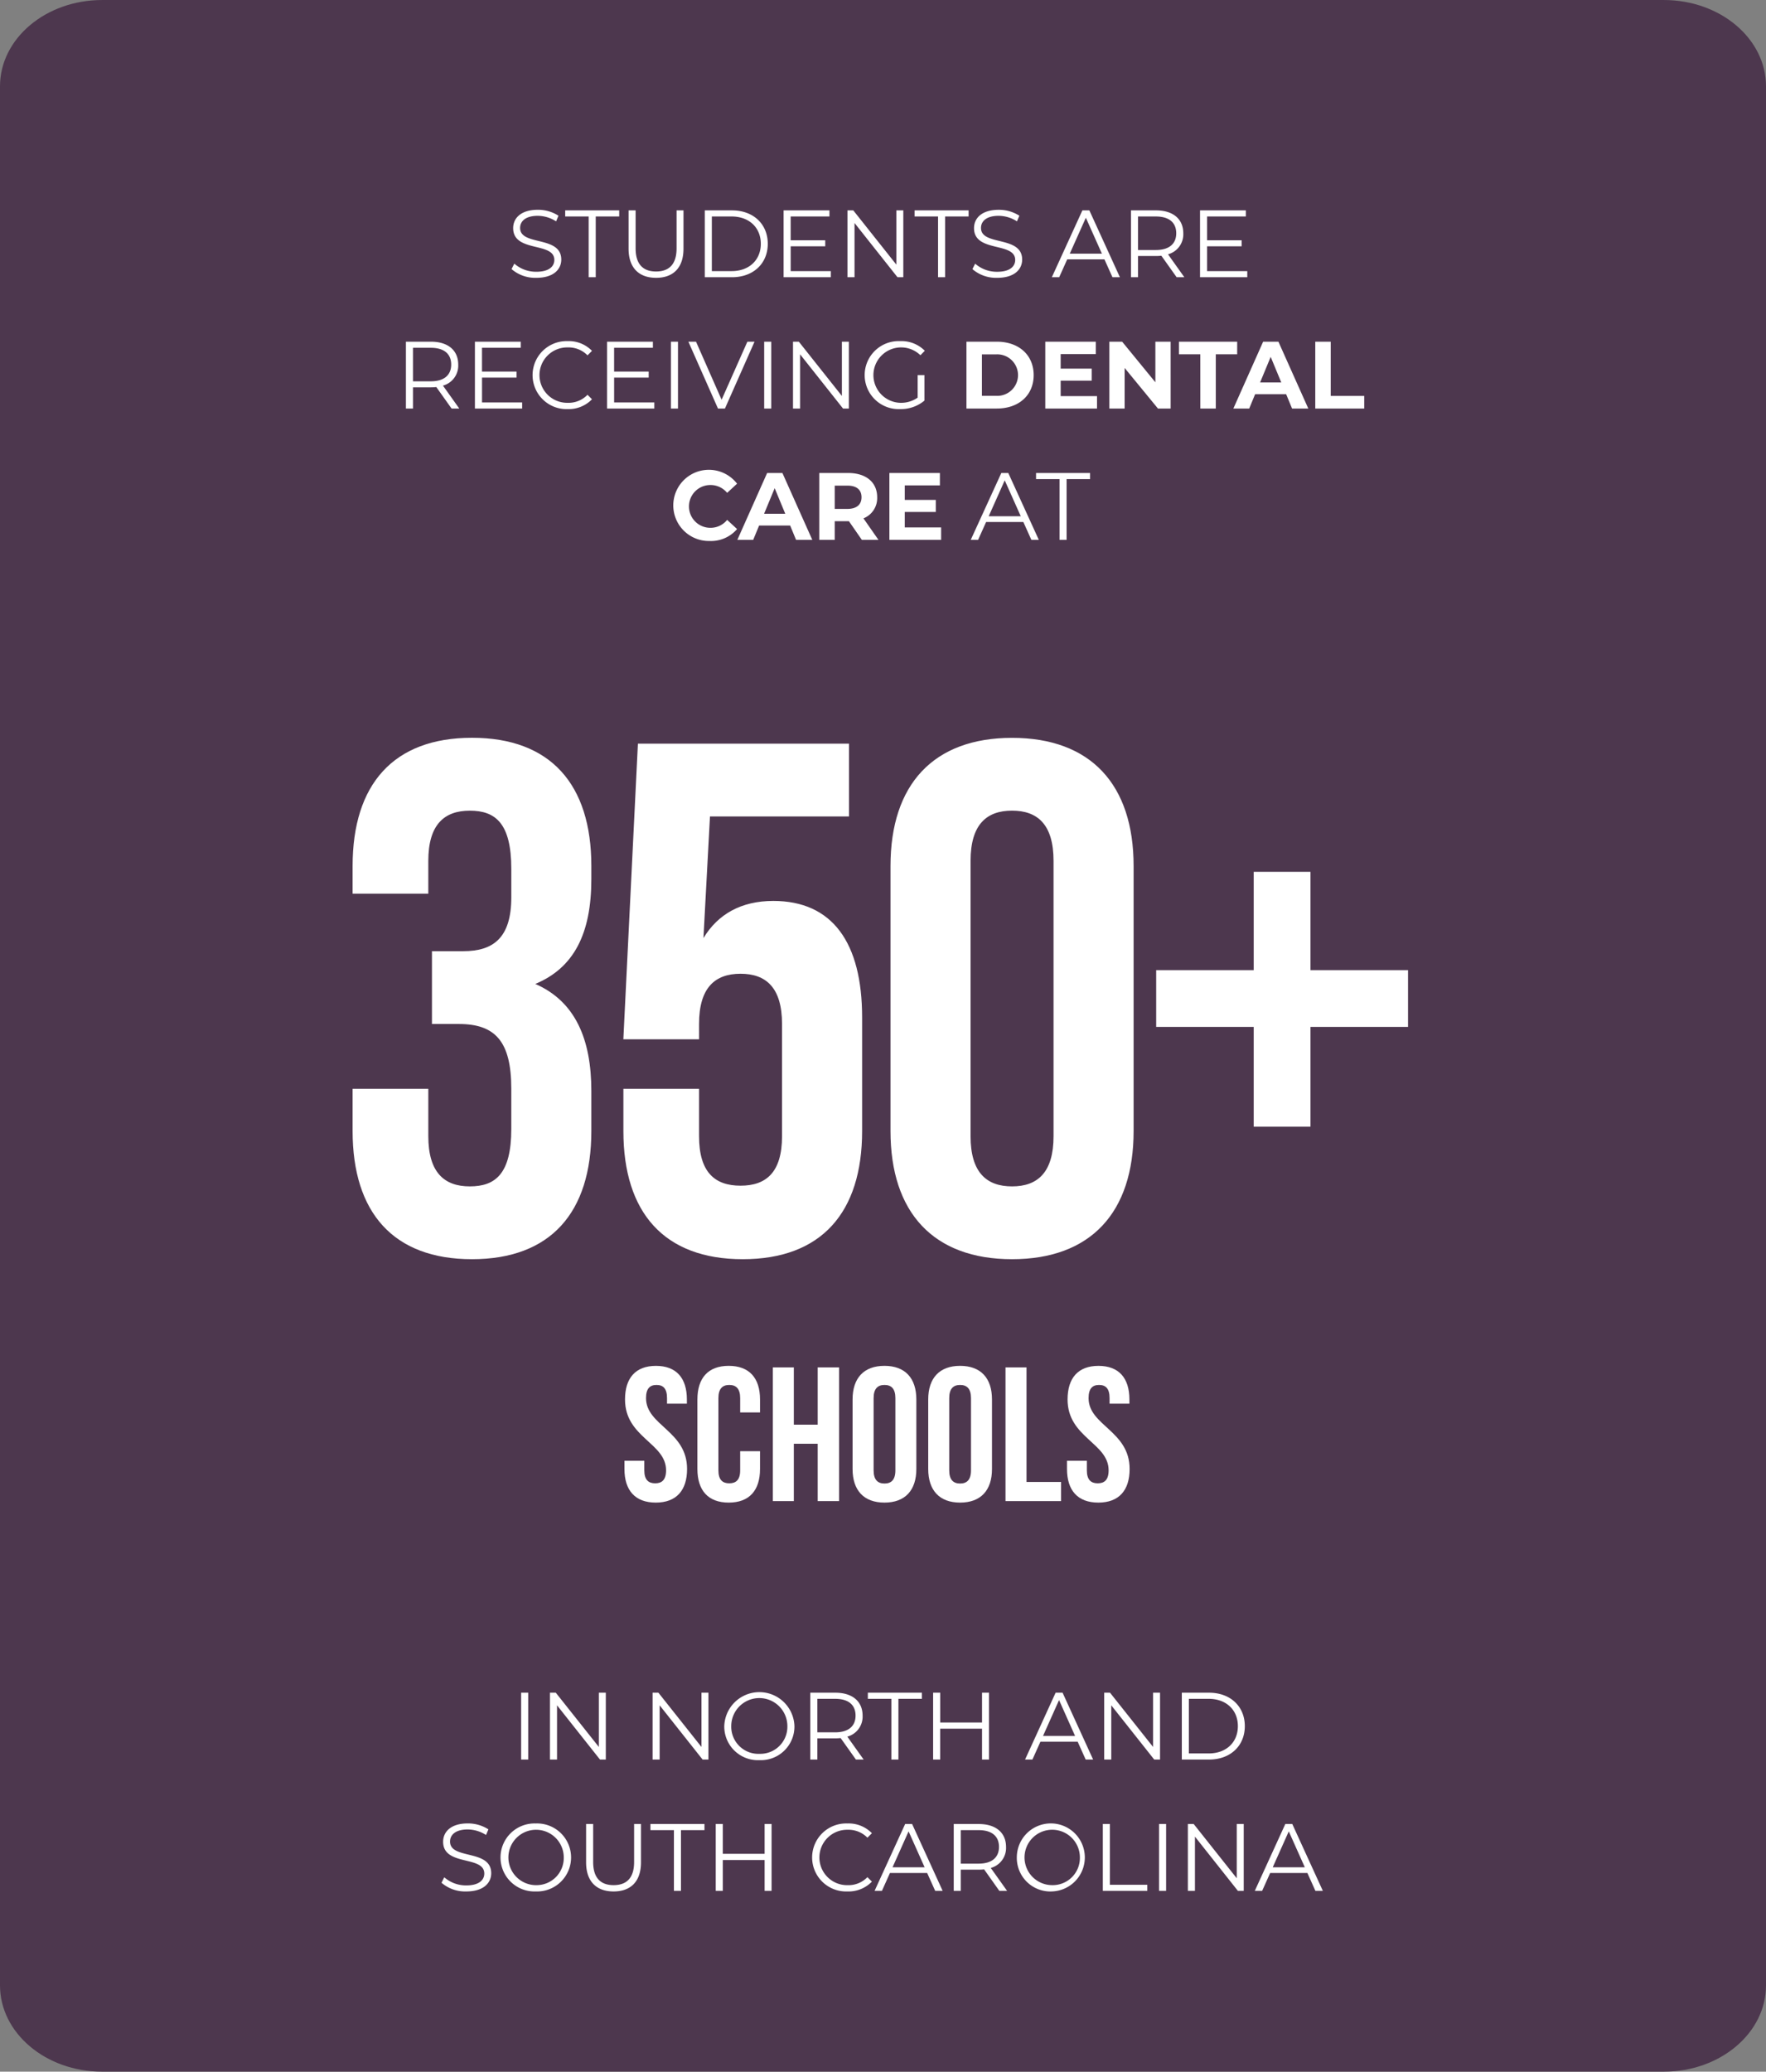 <?xml version="1.0" encoding="UTF-8"?>
<svg xmlns="http://www.w3.org/2000/svg" xmlns:xlink="http://www.w3.org/1999/xlink" width="296" height="347.091" viewBox="0 0 296 347.091">
  <rect x="0" y="0" width="296" height="347.091" fill="#808080" stroke="none"/>
  <defs>
    <clipPath id="clip-path">
      <path id="Path_6995" data-name="Path 6995" d="M0,131.091H296V-216H0Z" transform="translate(0 216)" fill="#4d374e"></path>
    </clipPath>
  </defs>
  <g id="Group_6834" data-name="Group 6834" transform="translate(-140 -3137)">
    <g id="Group_6209" data-name="Group 6209" transform="translate(140 3353)" style="isolation: isolate">
      <g id="Group_6131" data-name="Group 6131" transform="translate(0 -216)" clip-path="url(#clip-path)">
        <g id="Group_6130" data-name="Group 6130" transform="translate(0 0.002)">
          <path id="Path_6994" data-name="Path 6994" d="M8.123,0C-1.335,0-9,6.474-9,14.462V332.628c0,7.988,7.665,14.462,17.123,14.462H269.877c9.458,0,17.123-6.474,17.123-14.462V14.462C287,6.474,279.335,0,269.877,0Z" transform="translate(9)" fill="#4d374e"></path>
        </g>
      </g>
    </g>
    <path id="Path_7214" data-name="Path 7214" d="M82.76,6.976c0,6.4,6.88,7.264,6.88,11.872,0,1.6-.7,2.176-1.824,2.176s-1.824-.576-1.824-2.176v-1.6H82.664v1.376c0,3.584,1.792,5.632,5.248,5.632s5.248-2.048,5.248-5.632c0-6.4-6.88-7.264-6.88-11.872,0-1.6.64-2.208,1.76-2.208s1.76.608,1.76,2.208V7.68h3.328v-.7c0-3.584-1.76-5.632-5.184-5.632S82.76,3.392,82.76,6.976Zm19.3,8.672v3.2c0,1.6-.7,2.176-1.824,2.176s-1.824-.576-1.824-2.176V6.752c0-1.6.7-2.208,1.824-2.208s1.824.608,1.824,2.208v2.4h3.328V6.976c0-3.584-1.792-5.632-5.248-5.632s-5.248,2.048-5.248,5.632V18.624c0,3.584,1.792,5.632,5.248,5.632s5.248-2.048,5.248-5.632V15.648Zm8.992-1.248h4V24h3.584V1.6h-3.584v9.6h-4V1.6h-3.52V24h3.52Zm13.376-7.648c0-1.6.7-2.208,1.824-2.208s1.824.608,1.824,2.208v12.1c0,1.6-.7,2.208-1.824,2.208s-1.824-.608-1.824-2.208ZM120.9,18.624c0,3.584,1.888,5.632,5.344,5.632s5.344-2.048,5.344-5.632V6.976c0-3.584-1.888-5.632-5.344-5.632S120.9,3.392,120.9,6.976ZM137.1,6.752c0-1.6.7-2.208,1.824-2.208s1.824.608,1.824,2.208v12.1c0,1.6-.7,2.208-1.824,2.208s-1.824-.608-1.824-2.208Zm-3.52,11.872c0,3.584,1.888,5.632,5.344,5.632s5.344-2.048,5.344-5.632V6.976c0-3.584-1.888-5.632-5.344-5.632s-5.344,2.048-5.344,5.632ZM146.536,24h9.312V20.8h-5.792V1.6h-3.52Zm10.4-17.024c0,6.4,6.88,7.264,6.88,11.872,0,1.6-.7,2.176-1.824,2.176s-1.824-.576-1.824-2.176v-1.6H156.84v1.376c0,3.584,1.792,5.632,5.248,5.632s5.248-2.048,5.248-5.632c0-6.4-6.88-7.264-6.88-11.872,0-1.6.64-2.208,1.76-2.208s1.76.608,1.76,2.208V7.68H167.3v-.7c0-3.584-1.76-5.632-5.184-5.632S156.936,3.392,156.936,6.976Z" transform="translate(162 3364.494)" fill="#fff"></path>
    <path id="Path_7212" data-name="Path 7212" d="M44.9,15.1c2.864,0,4.176-1.408,4.176-3.056,0-4.08-6.9-2.224-6.9-5.3,0-1.12.912-2.032,2.96-2.032a5.766,5.766,0,0,1,3.072.928l.4-.944A6.322,6.322,0,0,0,45.14,3.7c-2.848,0-4.128,1.424-4.128,3.072,0,4.144,6.9,2.256,6.9,5.328,0,1.1-.912,1.984-3.008,1.984a5.5,5.5,0,0,1-3.7-1.36l-.464.912A6.073,6.073,0,0,0,44.9,15.1Zm8.768-.1h1.184V4.824h3.936V3.8H49.732V4.824h3.936Zm11.3.1c2.864,0,4.592-1.664,4.592-4.88V3.8H68.4v6.368c0,2.656-1.248,3.872-3.44,3.872-2.176,0-3.424-1.216-3.424-3.872V3.8H60.356v6.416C60.356,13.432,62.1,15.1,64.964,15.1Zm8.16-.1h4.56c3.584,0,6-2.3,6-5.6s-2.416-5.6-6-5.6h-4.56Zm1.184-1.024V4.824H77.62c2.976,0,4.9,1.888,4.9,4.576s-1.92,4.576-4.9,4.576Zm13.216,0V9.816h5.792V8.808H87.524V4.824h6.5V3.8H86.34V15h7.92V13.976ZM105.236,3.8v9.088L98.02,3.8h-.976V15h1.184V5.912l7.2,9.088h.976V3.8ZM112.228,15h1.184V4.824h3.936V3.8h-9.056V4.824h3.936Zm9.92.1c2.864,0,4.176-1.408,4.176-3.056,0-4.08-6.9-2.224-6.9-5.3,0-1.12.912-2.032,2.96-2.032a5.766,5.766,0,0,1,3.072.928l.4-.944a6.322,6.322,0,0,0-3.472-.992c-2.848,0-4.128,1.424-4.128,3.072,0,4.144,6.9,2.256,6.9,5.328,0,1.1-.912,1.984-3.008,1.984a5.5,5.5,0,0,1-3.7-1.36l-.464.912A6.073,6.073,0,0,0,122.148,15.1ZM141.46,15h1.248l-5.12-11.2H136.42L131.3,15h1.232l1.344-2.992h6.24Zm-7.152-3.952L137,5.032l2.688,6.016ZM153.508,15l-2.736-3.84a3.472,3.472,0,0,0,2.56-3.52c0-2.4-1.728-3.84-4.576-3.84h-4.192V15h1.184V11.448h3.008a7.973,7.973,0,0,0,.9-.048l2.56,3.6Zm-4.784-4.56h-2.976V4.824h2.976c2.24,0,3.424,1.024,3.424,2.816C152.148,9.4,150.964,10.44,148.724,10.44Zm8.592,3.536V9.816h5.792V8.808h-5.792V4.824h6.5V3.8h-7.68V15h7.92V13.976ZM31.98,37l-2.736-3.84a3.472,3.472,0,0,0,2.56-3.52c0-2.4-1.728-3.84-4.576-3.84H23.036V37H24.22V33.448h3.008a7.973,7.973,0,0,0,.9-.048l2.56,3.6ZM27.2,32.44H24.22V26.824H27.2c2.24,0,3.424,1.024,3.424,2.816C30.62,31.4,29.436,32.44,27.2,32.44Zm8.592,3.536v-4.16H41.58V30.808H35.788V26.824h6.5V25.8H34.6V37h7.92V35.976Zm14.32,1.12a5.446,5.446,0,0,0,4.112-1.648l-.752-.752a4.393,4.393,0,0,1-3.312,1.344,4.641,4.641,0,1,1,0-9.28,4.439,4.439,0,0,1,3.312,1.328l.752-.752a5.423,5.423,0,0,0-4.1-1.632A5.7,5.7,0,1,0,50.108,37.1Zm7.824-1.12v-4.16h5.792V30.808H57.932V26.824h6.5V25.8h-7.68V37h7.92V35.976ZM67.452,37h1.184V25.8H67.452ZM80.268,25.8l-4.32,9.728L71.66,25.8H70.38L75.34,37h1.168l4.96-11.2ZM83.084,37h1.184V25.8H83.084ZM96.108,25.8v9.088L88.892,25.8h-.976V37H89.1V27.912L96.3,37h.976V25.8Zm12.7,9.376a4.849,4.849,0,0,1-2.928.864,4.642,4.642,0,1,1,3.392-7.968l.736-.752a5.519,5.519,0,0,0-4.16-1.616,5.7,5.7,0,1,0-.016,11.392,6.18,6.18,0,0,0,4.112-1.424V31.4h-1.136ZM116.988,37h5.088c3.664,0,6.176-2.208,6.176-5.6s-2.512-5.6-6.176-5.6h-5.088Zm2.592-2.128V27.928h2.368a3.478,3.478,0,1,1,0,6.944Zm13.2.048V32.328h5.2V30.312h-5.2V27.88h5.888V25.8H130.2V37h8.672V34.92Zm15.872-9.12v6.8l-5.568-6.8H140.94V37h2.56V30.2l5.584,6.8h2.128V25.8ZM156.188,37h2.592V27.912h3.584V25.8H152.6v2.112h3.584Zm15.376,0h2.72l-5.008-11.2h-2.56L161.724,37h2.656l.992-2.4h5.2Zm-5.36-4.368,1.776-4.288,1.776,4.288ZM175.452,37h8.208V34.888h-5.616V25.8h-2.592ZM73.916,59.192a5.755,5.755,0,0,0,4.624-2l-1.664-1.536a3.569,3.569,0,0,1-2.816,1.328,3.584,3.584,0,0,1,0-7.168,3.6,3.6,0,0,1,2.816,1.312l1.664-1.536a5.964,5.964,0,1,0-4.624,9.6ZM88.428,59h2.72L86.14,47.8H83.58L78.588,59h2.656l.992-2.4h5.2Zm-5.36-4.368,1.776-4.288,1.776,4.288ZM102.236,59l-2.512-3.6a3.641,3.641,0,0,0,2.3-3.536c0-2.512-1.872-4.064-4.864-4.064H92.316V59h2.592V55.88h2.384L99.452,59ZM99.4,51.864c0,1.216-.8,1.952-2.384,1.952H94.908v-3.9H97.02C98.6,49.912,99.4,50.632,99.4,51.864Zm7.248,5.056V54.328h5.2V52.312h-5.2V49.88h5.888V47.8h-8.464V59h8.672V56.92ZM127.868,59h1.248L124,47.8h-1.168L117.708,59h1.232l1.344-2.992h6.24Zm-7.152-3.952,2.688-6.016,2.688,6.016ZM132.588,59h1.184V48.824h3.936V47.8h-9.056v1.024h3.936Z" transform="translate(185 3168.447)" fill="#fff"></path>
    <path id="Path_7215" data-name="Path 7215" d="M42.348,15h1.184V3.8H42.348ZM55.372,3.8v9.088L48.156,3.8H47.18V15h1.184V5.912L55.564,15h.976V3.8Zm17.2,0v9.088L65.356,3.8H64.38V15h1.184V5.912L72.764,15h.976V3.8Zm9.712,11.3a5.632,5.632,0,0,0,5.872-5.7,5.883,5.883,0,0,0-11.76,0A5.637,5.637,0,0,0,82.284,15.1Zm0-1.056a4.554,4.554,0,0,1-4.72-4.64,4.7,4.7,0,0,1,9.408,0A4.537,4.537,0,0,1,82.284,14.04ZM99.756,15,97.02,11.16a3.472,3.472,0,0,0,2.56-3.52c0-2.4-1.728-3.84-4.576-3.84H90.812V15H92V11.448H95a7.973,7.973,0,0,0,.9-.048L98.46,15Zm-4.784-4.56H92V4.824h2.976c2.24,0,3.424,1.024,3.424,2.816C98.4,9.4,97.212,10.44,94.972,10.44ZM104.4,15h1.184V4.824h3.936V3.8H100.46V4.824H104.4ZM119.6,3.8V8.792h-7.008V3.8H111.4V15h1.184V9.832H119.6V15h1.168V3.8ZM136.972,15h1.248L133.1,3.8h-1.168L126.812,15h1.232l1.344-2.992h6.24Zm-7.152-3.952,2.688-6.016,2.688,6.016ZM148.268,3.8v9.088L141.052,3.8h-.976V15h1.184V5.912L148.46,15h.976V3.8ZM153.084,15h4.56c3.584,0,6-2.3,6-5.6s-2.416-5.6-6-5.6h-4.56Zm1.184-1.024V4.824h3.312c2.976,0,4.9,1.888,4.9,4.576s-1.92,4.576-4.9,4.576ZM33.156,37.1c2.864,0,4.176-1.408,4.176-3.056,0-4.08-6.9-2.224-6.9-5.3,0-1.12.912-2.032,2.96-2.032a5.766,5.766,0,0,1,3.072.928l.4-.944A6.322,6.322,0,0,0,33.4,25.7c-2.848,0-4.128,1.424-4.128,3.072,0,4.144,6.9,2.256,6.9,5.328,0,1.1-.912,1.984-3.008,1.984a5.5,5.5,0,0,1-3.7-1.36L29,35.64A6.073,6.073,0,0,0,33.156,37.1Zm11.648,0a5.7,5.7,0,1,0,0-11.392,5.7,5.7,0,1,0,0,11.392Zm0-1.056a4.64,4.64,0,1,1,4.688-4.64A4.554,4.554,0,0,1,44.8,36.04ZM57.844,37.1c2.864,0,4.592-1.664,4.592-4.88V25.8H61.284v6.368c0,2.656-1.248,3.872-3.44,3.872-2.176,0-3.424-1.216-3.424-3.872V25.8H53.236v6.416C53.236,35.432,54.98,37.1,57.844,37.1ZM67.956,37H69.14V26.824h3.936V25.8H64.02v1.024h3.936Zm15.2-11.2v4.992H76.148V25.8H74.964V37h1.184V31.832h7.008V37h1.168V25.8ZM97.028,37.1a5.446,5.446,0,0,0,4.112-1.648l-.752-.752a4.393,4.393,0,0,1-3.312,1.344,4.641,4.641,0,1,1,0-9.28,4.439,4.439,0,0,1,3.312,1.328l.752-.752a5.423,5.423,0,0,0-4.1-1.632A5.7,5.7,0,1,0,97.028,37.1Zm14.72-.1H113l-5.12-11.2h-1.168L101.588,37h1.232l1.344-2.992h6.24ZM104.6,33.048l2.688-6.016,2.688,6.016ZM123.8,37l-2.736-3.84a3.472,3.472,0,0,0,2.56-3.52c0-2.4-1.728-3.84-4.576-3.84h-4.192V37h1.184V33.448h3.008a7.974,7.974,0,0,0,.9-.048L122.5,37Zm-4.784-4.56h-2.976V26.824h2.976c2.24,0,3.424,1.024,3.424,2.816C122.436,31.4,121.252,32.44,119.012,32.44Zm12.3,4.656a5.7,5.7,0,1,0-5.888-5.7A5.632,5.632,0,0,0,131.316,37.1Zm0-1.056A4.64,4.64,0,1,1,136,31.4,4.554,4.554,0,0,1,131.316,36.04Zm8.528.96H147.3V35.976h-6.272V25.8h-1.184Zm9.424,0h1.184V25.8h-1.184Zm13.024-11.2v9.088L155.076,25.8H154.1V37h1.184V27.912l7.2,9.088h.976V25.8ZM175.476,37h1.248L171.6,25.8h-1.168L165.316,37h1.232l1.344-2.992h6.24Zm-7.152-3.952,2.688-6.016,2.688,6.016Z" transform="translate(185 3416.801)" fill="#fff"></path>
    <g id="Group_6268" data-name="Group 6268" transform="translate(212.408 3338.5)">
      <path id="Path_7213" data-name="Path 7213" d="M-61.3-59.658c0,6.832-3.05,9.028-8.052,9.028H-74.6v12.2h4.514c6.1,0,8.784,2.928,8.784,10.858v6.71c0,7.564-2.684,9.638-6.954,9.638s-6.954-2.318-6.954-8.418v-7.93H-87.9V-20.5C-87.9-6.832-81.069.976-67.893.976S-47.885-6.832-47.885-20.5v-6.71c0-8.662-2.684-15.006-9.394-17.934,6.466-2.684,9.394-8.418,9.394-17.568v-2.2c0-13.664-6.832-21.472-20.008-21.472S-87.9-78.568-87.9-64.9v4.636h12.688v-5.49c0-6.1,2.684-8.418,6.954-8.418S-61.3-72.1-61.3-64.416Zm18.788,32.086V-20.5C-42.517-6.832-35.685.976-22.509.976S-2.5-6.832-2.5-20.5V-39.528c0-12.566-5-19.52-14.884-19.52-5.368,0-9.272,2.2-11.712,6.222L-28-73.2H-4.7V-85.4h-35.38l-2.44,49.532h12.688V-38.43c0-6.1,2.684-8.418,6.954-8.418s6.954,2.318,6.954,8.418v18.788c0,6.1-2.684,8.3-6.954,8.3s-6.954-2.2-6.954-8.3v-7.93ZM15.677-65.758c0-6.1,2.684-8.418,6.954-8.418s6.954,2.318,6.954,8.418v46.116c0,6.1-2.684,8.418-6.954,8.418s-6.954-2.318-6.954-8.418ZM2.257-20.5C2.257-6.832,9.455.976,22.631.976S43.005-6.832,43.005-20.5V-64.9c0-13.664-7.2-21.472-20.374-21.472S2.257-78.568,2.257-64.9ZM72.651-63.928H63.135v16.47H46.787v9.516H63.135v16.714h9.516V-37.942H89v-9.516H72.651Z" transform="translate(74.592 8.494)" fill="#fff"></path>
    </g>
  </g>
</svg>
